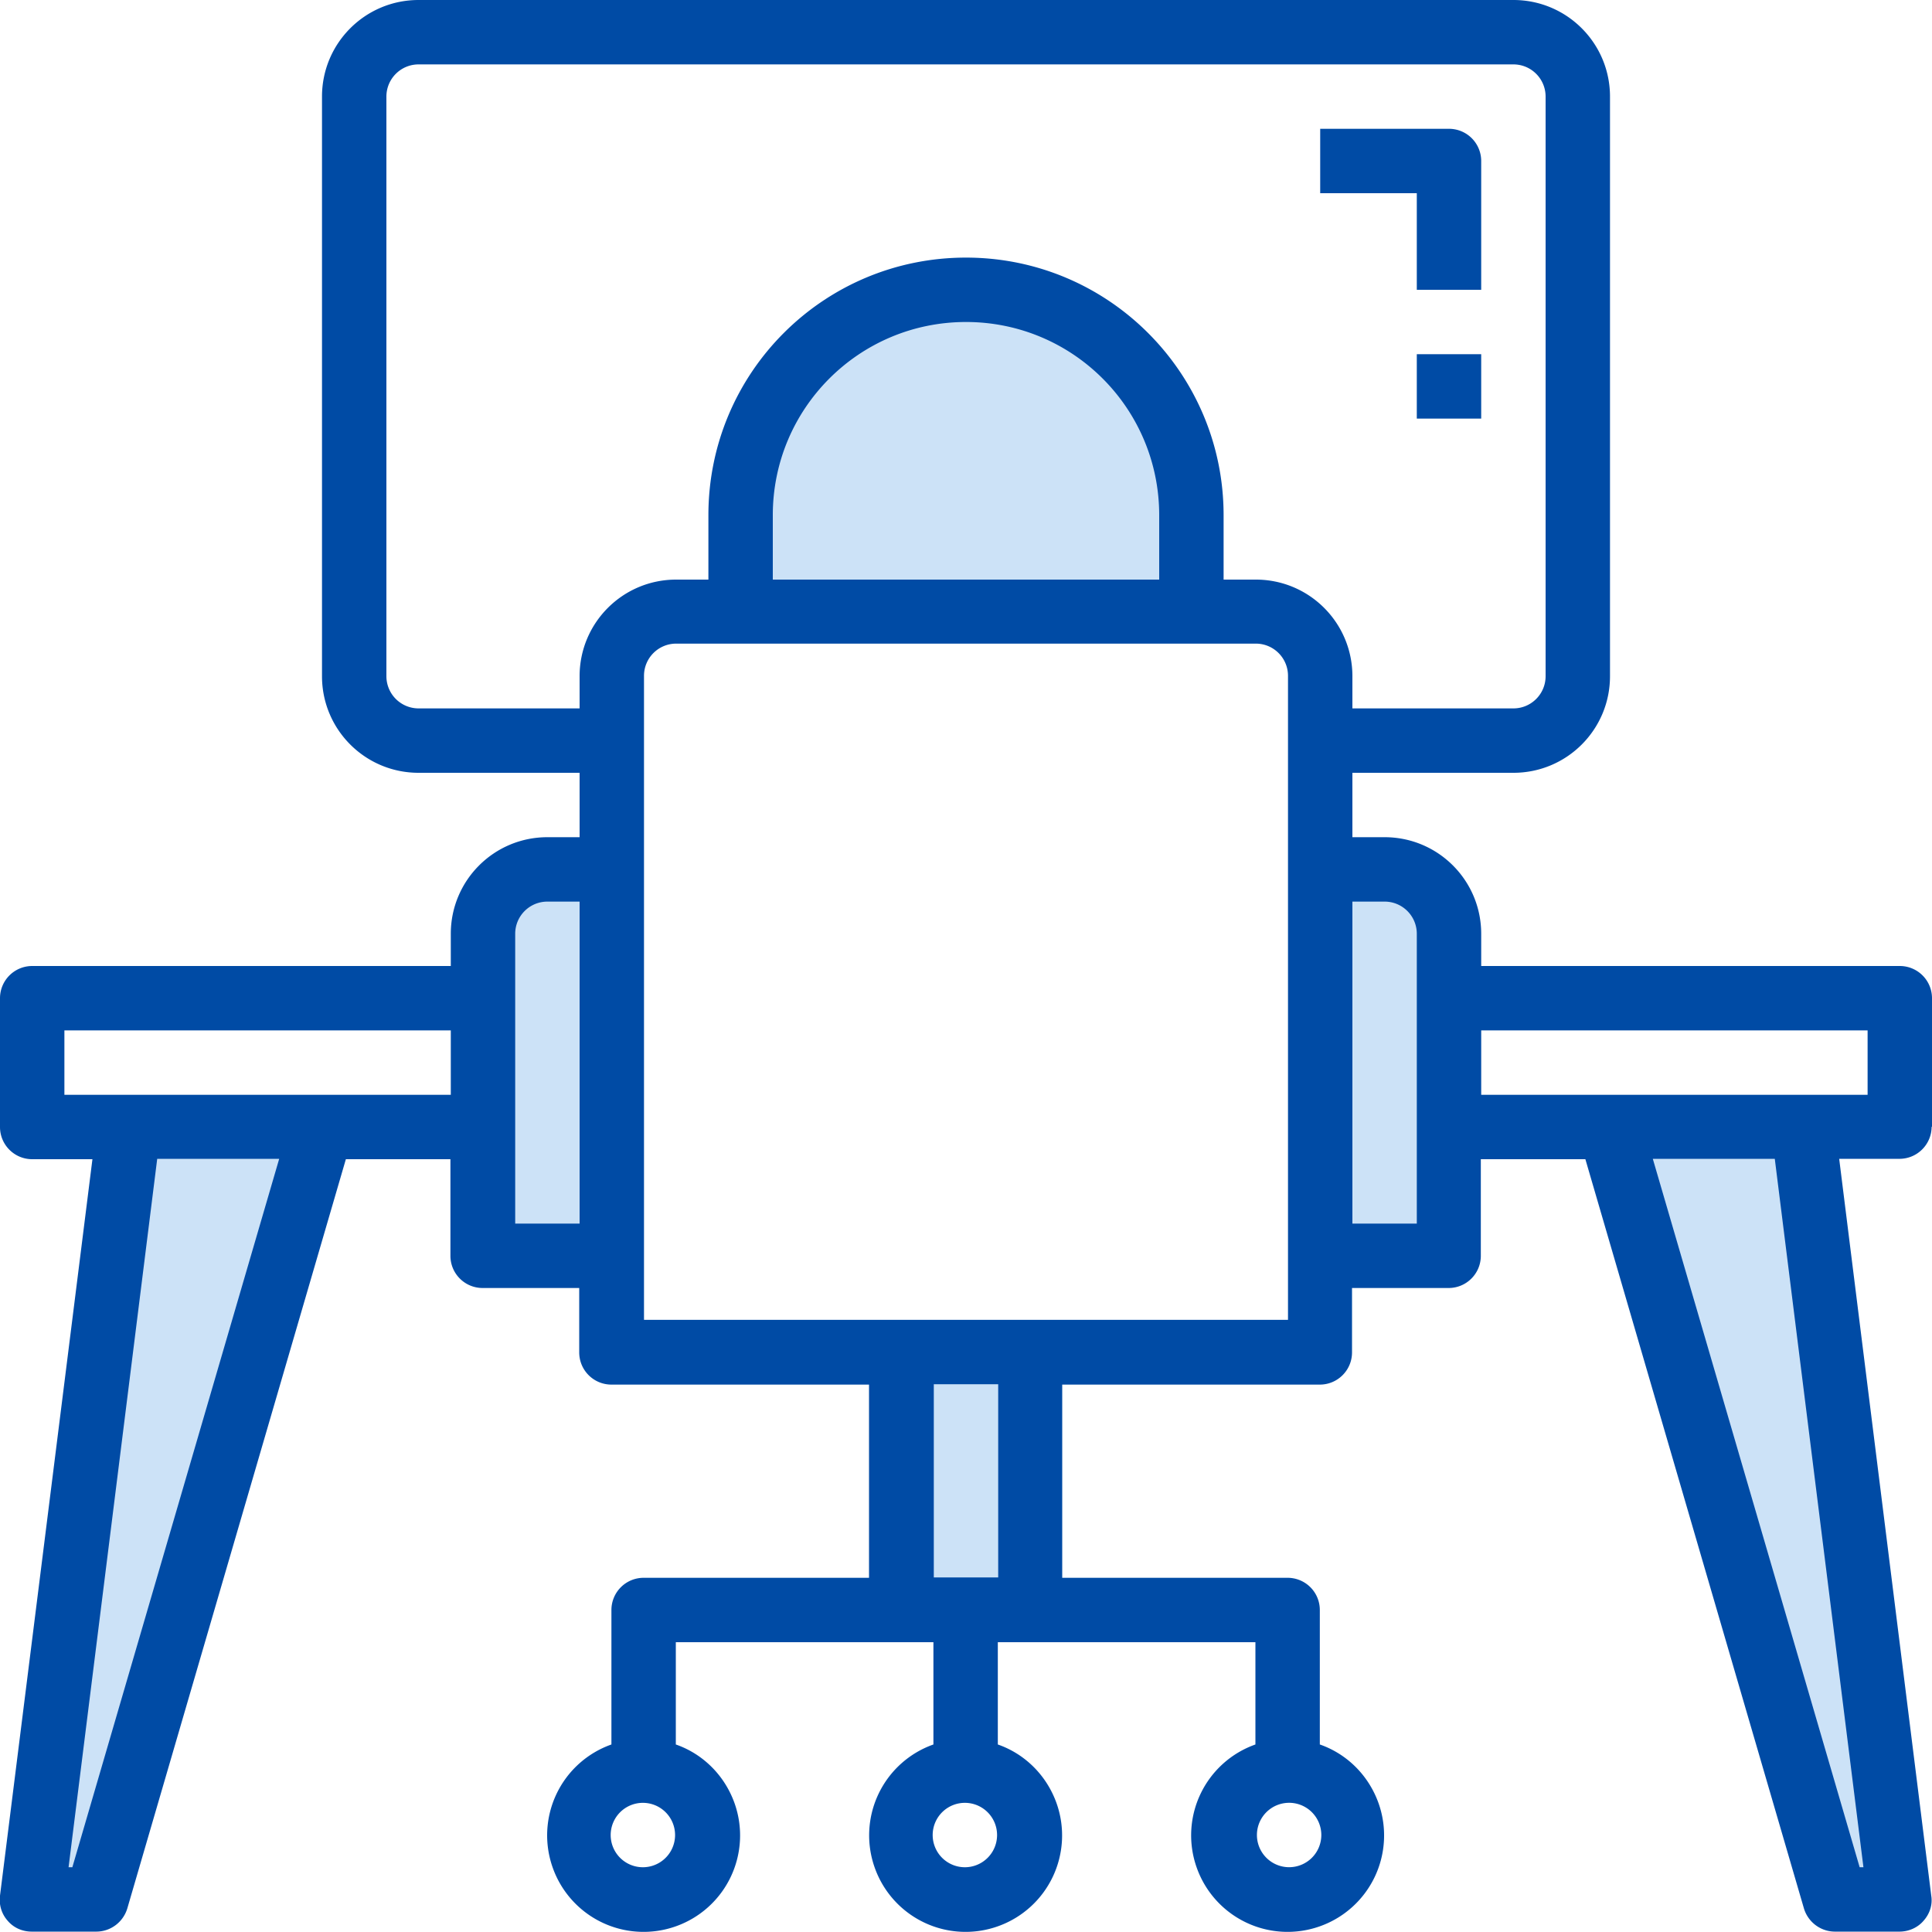 <?xml version="1.0" encoding="UTF-8"?>
<svg xmlns="http://www.w3.org/2000/svg" id="Ebene_2" viewBox="0 0 51 51">
  <defs>
    <style>
                      .cls-1 {
                        fill: #004ba5;
                      }

                      .cls-2 {
                        fill: #cce2f7;
                      }
                    </style>
  </defs>
  <g id="Ebene_1-2" data-name="Ebene_1">
    <g id="working-chair-desk-monitor-online">
      <path d="m50.15 50.14-2.55-20.4h-5.1l5.95 20.4h1.7ZM8.5 29.75H3.4L.85 50.14h1.7l5.95-20.4ZM38.25 24.65v8.5h-3.4v-10.2h1.7c.94 0 1.7.76 1.7 1.7ZM31.45 13.6c0-3.29-2.66-5.95-5.95-5.95s-5.95 2.66-5.95 5.95v2.55h11.9V13.6ZM23.8 35.69h3.4v6.8h-3.4v-6.8ZM16.15 22.95v10.2h-3.4v-8.5c0-.94.76-1.7 1.7-1.7h1.7Z" class="cls-2"></path>
      <path d="M51 29.75v-3.4a.85.85 0 0 0-.85-.85H39.1v-.85c0-1.41-1.14-2.55-2.55-2.55h-.85v-1.7h4.25c1.41 0 2.55-1.14 2.55-2.55V2.55C42.5 1.14 41.36 0 39.95 0h-28.9C9.64 0 8.5 1.14 8.5 2.55v15.3c0 1.41 1.14 2.55 2.55 2.55h4.25v1.7h-.85c-1.41 0-2.55 1.14-2.55 2.55v.85H.85a.85.85 0 0 0-.85.85v3.4c0 .47.38.85.85.85h1.59L0 50.04c-.03.24.04.48.2.66.16.19.39.29.64.29h1.7c.38 0 .71-.25.82-.61L9.13 30.6h2.76v2.55c0 .47.38.85.85.85h2.55v1.7c0 .47.38.85.85.85h6.8v5.1h-5.95a.85.85 0 0 0-.85.85v3.55a2.544 2.544 0 0 0-1.55 3.25 2.544 2.544 0 0 0 3.25 1.55 2.544 2.544 0 0 0 1.55-3.25c-.26-.73-.83-1.3-1.55-1.55v-2.7h6.8v2.7a2.544 2.544 0 0 0-1.55 3.25 2.544 2.544 0 0 0 3.25 1.55 2.544 2.544 0 0 0 1.55-3.25c-.26-.73-.83-1.3-1.55-1.55v-2.7h6.8v2.7a2.544 2.544 0 0 0-1.55 3.25 2.544 2.544 0 0 0 3.25 1.55 2.544 2.544 0 0 0 1.55-3.25c-.26-.73-.83-1.3-1.55-1.55V42.5a.85.85 0 0 0-.85-.85h-5.95v-5.1h6.8c.47 0 .85-.38.85-.85V34h2.55c.47 0 .85-.38.85-.85V30.6h2.76l5.77 19.78c.11.36.44.61.82.61h1.7c.24 0 .48-.1.64-.29.16-.18.24-.42.2-.66l-2.43-19.45h1.59c.47 0 .85-.38.85-.85ZM1.91 49.29h-.1l2.34-18.7h3.22l-5.46 18.7ZM11.9 28.9H1.7v-1.7h10.2v1.7Zm3.4 3.4h-1.7v-7.65c0-.47.38-.85.85-.85h.85v8.5ZM17 49.29a.85.85 0 1 1-.001-1.699A.85.85 0 0 1 17 49.29Zm17-1.7a.85.85 0 1 1 .001 1.699A.85.85 0 0 1 34 47.59Zm-8.5 1.7a.85.85 0 1 1-.001-1.699.85.85 0 0 1 .001 1.699Zm.85-7.65h-1.7v-5.1h1.7v5.1Zm7.65-6.8H17v-17c0-.47.38-.85.85-.85h15.3c.47 0 .85.38.85.85v17ZM20.4 15.3v-1.7c0-2.82 2.28-5.1 5.1-5.1s5.1 2.28 5.1 5.1v1.7H20.4Zm12.75 0h-.85v-1.7c0-3.75-3.04-6.8-6.8-6.8s-6.8 3.04-6.8 6.8v1.7h-.85c-1.41 0-2.55 1.14-2.55 2.55v.85h-4.25a.85.85 0 0 1-.85-.85V2.55c0-.47.38-.85.85-.85h28.9c.47 0 .85.38.85.85v15.3c0 .47-.38.85-.85.85H35.7v-.85c0-1.41-1.14-2.55-2.55-2.55Zm4.25 17h-1.7v-8.5h.85c.47 0 .85.38.85.85v7.65Zm11.79 16.99h-.1l-5.46-18.7h3.22l2.34 18.7Zm.11-20.39H39.1v-1.7h10.2v1.7Z" class="cls-1"></path>
      <path d="M37.4 7.65h1.7v-3.4a.85.85 0 0 0-.85-.85h-3.4v1.7h2.55v2.55ZM37.4 9.35h1.7v1.7h-1.7v-1.7Z" class="cls-1"></path>
    </g>
  </g>
</svg>
